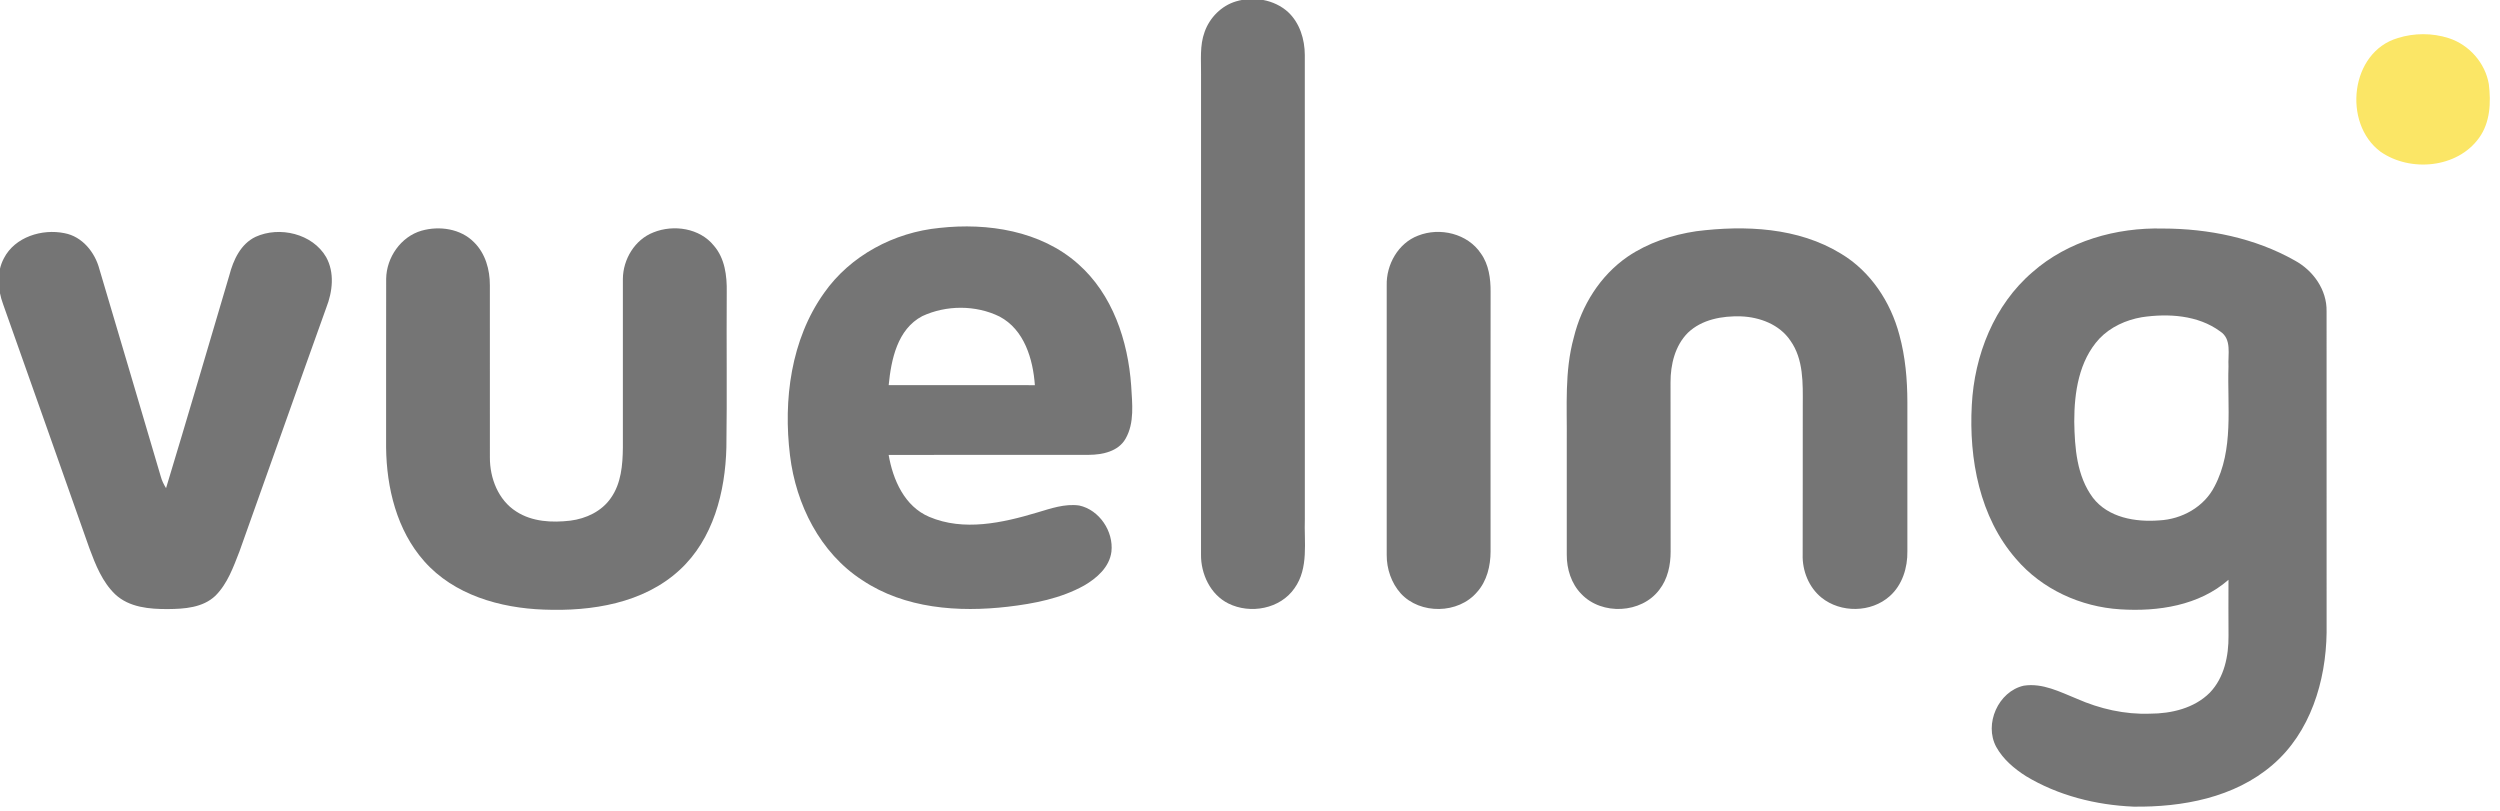 <?xml version="1.0" encoding="UTF-8" standalone="no"?>
<svg
   xmlns:dc="http://purl.org/dc/elements/1.1/"
   xmlns:cc="http://creativecommons.org/ns#"
   xmlns:rdf="http://www.w3.org/1999/02/22-rdf-syntax-ns#"
   xmlns:svg="http://www.w3.org/2000/svg"
   xmlns="http://www.w3.org/2000/svg"
   xmlns:sodipodi="http://sodipodi.sourceforge.net/DTD/sodipodi-0.dtd"
   xmlns:inkscape="http://www.inkscape.org/namespaces/inkscape"
   width="61.66"
   height="19.991"
   viewBox="0 0 46.245 14.993"
   version="1.1"
   id="svg21"
   sodipodi:docname="vueling.svg"
   inkscape:version="0.92.1 r15371">
  <defs
     id="defs25" />
  <sodipodi:namedview
     pagecolor="#ffffff"
     bordercolor="#666666"
     borderopacity="1"
     objecttolerance="10"
     gridtolerance="10"
     guidetolerance="10"
     inkscape:pageopacity="0"
     inkscape:pageshadow="2"
     inkscape:window-width="1280"
     inkscape:window-height="657"
     id="namedview23"
     showgrid="false"
     fit-margin-top="0"
     fit-margin-left="0"
     fit-margin-right="0"
     fit-margin-bottom="0"
     units="px"
     inkscape:zoom="4.308"
     inkscape:cx="87.305442"
     inkscape:cy="17.051668"
     inkscape:window-x="-8"
     inkscape:window-y="-8"
     inkscape:window-maximized="1"
     inkscape:current-layer="svg21" />
  <g
     id="#fdfdfdff"
     transform="translate(-115.798,-320.716)" />
  <g
     id="#757575ff"
     transform="matrix(0.06,0,0,0.06,-6.973,-5.221)">
    <path
       d="m 497.28,87.44 c 5.43,-1.62 11.76,-0.58 16.03,3.27 3.62,3.37 5.16,8.41 5.18,13.26 0.02,47.67 0.01,95.34 0.01,143.01 -0.26,7.14 1.25,15.15 -3.17,21.36 -4.4,6.41 -13.64,8.1 -20.42,4.72 -5.53,-2.75 -8.49,-9.09 -8.42,-15.08 0.02,-49.31 0,-98.63 0.01,-147.94 0.06,-4.4 -0.46,-8.97 1.1,-13.18 1.55,-4.4 5.18,-8.08 9.68,-9.42 z"
       id="path3"
       inkscape:connector-curvature="0"
       style="opacity:1;fill:#757575" />
    <path
       d="m 370.27,177.35 c 8.12,-11.58 21.65,-18.72 35.61,-20.07 14.83,-1.64 31.19,0.88 42.68,11.07 10.67,9.38 15.43,23.75 16.4,37.58 0.3,5.44 1.1,11.41 -1.74,16.35 -2.21,3.9 -7.08,4.93 -11.22,4.96 -20.6,0.04 -41.21,-0.03 -61.81,0.03 1.31,7.66 4.9,15.87 12.51,19.09 10.62,4.52 22.6,1.86 33.22,-1.32 4.21,-1.25 8.56,-2.8 13.02,-2.18 6.22,1.34 10.64,8.01 9.93,14.25 -0.6,4.75 -4.52,8.17 -8.43,10.43 -7.18,3.98 -15.39,5.57 -23.46,6.52 -15.28,1.78 -31.83,0.59 -44.94,-8.19 -12.99,-8.4 -20.43,-23.35 -22.26,-38.41 -2.11,-17.16 0.27,-35.75 10.49,-50.11 m 30.28,7.13 c -7.68,4.04 -9.58,13.39 -10.35,21.27 15.02,0.01 30.05,-0.02 45.07,0.01 -0.57,-8.04 -3.25,-17.13 -10.9,-21.16 -7.32,-3.6 -16.45,-3.56 -23.82,-0.12 z"
       id="path5"
       inkscape:connector-curvature="0"
       style="opacity:1;fill:#757575" />
    <path
       d="m 246.2,158.13 c 5.51,-1.55 12.03,-0.62 16.16,3.57 3.5,3.44 4.9,8.45 4.88,13.24 0.03,17.7 -0.01,35.39 0.01,53.08 -0.04,6.38 2.57,13.18 8.14,16.7 4.9,3.18 11.01,3.47 16.66,2.81 4.85,-0.61 9.69,-2.88 12.51,-7 3.18,-4.5 3.63,-10.2 3.69,-15.54 0.01,-17.34 -0.01,-34.68 0,-52.01 0.05,-6.04 3.69,-12.1 9.42,-14.32 6.23,-2.51 14.27,-1.32 18.63,4.09 3.4,3.91 4.06,9.3 3.97,14.3 -0.11,15.96 0.12,31.93 -0.11,47.9 -0.33,13.66 -4.03,28.27 -14.43,37.81 -11.15,10.28 -27.14,12.77 -41.77,12.2 -13.48,-0.46 -27.81,-4.51 -36.99,-14.95 -8.42,-9.52 -11.58,-22.58 -11.72,-35.02 0.02,-17.34 -0.03,-34.68 0.02,-52.01 0.08,-6.57 4.52,-13.01 10.93,-14.85 z"
       id="path7"
       inkscape:connector-curvature="0"
       style="opacity:1;fill:#757575" />
    <path
       d="m 639.18,158.3 c 15.02,-1.89 31.39,-1.2 44.63,6.93 9.11,5.46 15.31,14.89 17.99,25.06 1.84,6.73 2.45,13.75 2.46,20.71 -0.02,15.32 -0.01,30.64 0,45.96 0.09,5.07 -1.56,10.41 -5.44,13.85 -5.73,5.12 -15.1,5.24 -21.05,0.44 -3.9,-3.17 -5.94,-8.28 -5.79,-13.26 0.05,-15.34 0,-30.68 0.03,-46.02 0.03,-6.76 0.28,-14.18 -3.83,-19.96 -3.36,-4.97 -9.45,-7.25 -15.26,-7.46 -5.74,-0.17 -12.01,0.93 -16.31,5.04 -4,3.99 -5.39,9.85 -5.37,15.35 0.03,17.38 -0.01,34.76 0.03,52.13 0.01,4.14 -0.89,8.43 -3.48,11.76 -5.5,7.35 -17.72,7.96 -24.02,1.33 -3.15,-3.18 -4.55,-7.74 -4.52,-12.14 -0.01,-11.67 0.01,-23.33 0,-35 0.11,-10.66 -0.72,-21.52 2.16,-31.93 2.4,-9.91 8.14,-19.11 16.6,-24.94 6.3,-4.28 13.68,-6.73 21.17,-7.85 z"
       id="path9"
       inkscape:connector-curvature="0"
       style="opacity:1;fill:#757575" />
    <path
       d="m 742.86,170.89 c 10.92,-9.6 25.79,-13.77 40.14,-13.42 14.06,0.02 28.4,2.9 40.72,9.87 5.67,3.08 9.92,9.05 9.78,15.67 0,33.01 -0.01,66.03 0.01,99.05 -0.21,14.94 -5,30.79 -16.68,40.78 -11.73,10.1 -27.8,13.06 -42.86,12.86 -11.58,-0.49 -23.25,-3.41 -33.22,-9.44 -3.6,-2.31 -7,-5.19 -9.09,-8.97 -3.82,-7.05 0.62,-17.11 8.48,-18.88 5.78,-0.9 11.2,1.93 16.4,4.04 7.06,3.11 14.76,4.87 22.5,4.59 6.6,-0.01 13.68,-1.66 18.47,-6.48 4.45,-4.63 5.81,-11.31 5.76,-17.53 -0.02,-5.76 -0.05,-11.51 -0.01,-17.27 -9.04,7.95 -21.73,9.86 -33.37,9.11 -12.19,-0.75 -24.15,-6.19 -32.13,-15.55 -11.23,-12.87 -14.55,-30.78 -13.64,-47.4 0.78,-15.35 6.88,-30.9 18.74,-41.03 m 33.68,13.92 c -4.89,0.84 -9.65,3 -13.1,6.62 -6.31,6.84 -7.74,16.61 -7.73,25.56 0.13,8.05 0.76,16.8 5.75,23.48 4.73,6.15 13.13,7.55 20.43,6.98 6.98,-0.34 13.87,-4.14 17.08,-10.5 6,-11.38 3.87,-24.64 4.29,-36.98 -0.22,-3.67 1.1,-8.41 -2.57,-10.79 -6.84,-5.04 -16.02,-5.58 -24.15,-4.37 z"
       id="path11"
       inkscape:connector-curvature="0"
       style="opacity:1;fill:#757575" />
    <path
       d="m 117.43,166.62 c 3.39,-6.57 11.75,-9.13 18.66,-7.72 5.49,1.02 9.4,5.89 10.77,11.08 6.32,21.33 12.66,42.65 18.94,64 0.34,1.25 0.93,2.43 1.61,3.53 6.62,-21.85 13.04,-43.76 19.52,-65.66 1.22,-4.69 3.48,-9.62 8.08,-11.82 7.39,-3.37 17.56,-0.98 21.75,6.24 2.67,4.79 1.99,10.65 0.06,15.57 -8.99,25.03 -17.81,50.12 -26.77,75.16 -1.88,4.82 -3.68,9.95 -7.43,13.69 -3.88,3.69 -9.56,4.06 -14.64,4.1 -5.64,0.03 -11.92,-0.49 -16.25,-4.55 -3.97,-3.81 -6.05,-9.08 -7.93,-14.13 -8.89,-25.12 -17.71,-50.26 -26.64,-75.35 -1.66,-4.52 -2.06,-9.78 0.27,-14.14 z"
       id="path13"
       inkscape:connector-curvature="0"
       style="opacity:1;fill:#757575" />
    <path
       d="m 553.41,159.66 c 6.73,-2.67 15.28,-0.64 19.38,5.52 2.44,3.41 3,7.74 2.98,11.83 -0.04,26.67 -0.02,53.35 -0.01,80.02 -0.01,4.46 -1.12,9.12 -4.16,12.51 -5.76,6.8 -17.54,6.99 -23.54,0.42 -2.88,-3.23 -4.35,-7.58 -4.32,-11.88 0.01,-27.69 0.02,-55.39 0,-83.08 -0.17,-6.4 3.54,-13.03 9.67,-15.34 z"
       id="path15"
       inkscape:connector-curvature="0"
       style="opacity:1;fill:#757575" />
  </g>
  <g
     id="#fbe666ff"
     transform="matrix(0.06,0,0,0.06,-6.973,-5.221)">
    <path
       d="m 855.45,98.75 c 5.06,-1.6 10.64,-1.6 15.7,0.02 6.29,2.02 11.27,7.65 12.37,14.18 0.69,5.61 0.44,11.81 -3,16.56 -6.7,9.38 -21.25,10.66 -30.39,4.27 -11.75,-8.75 -9.34,-30.73 5.32,-35.03 z"
       id="path18"
       inkscape:connector-curvature="0"
       style="opacity:1;fill:#fbe666" />
  </g>
</svg>
